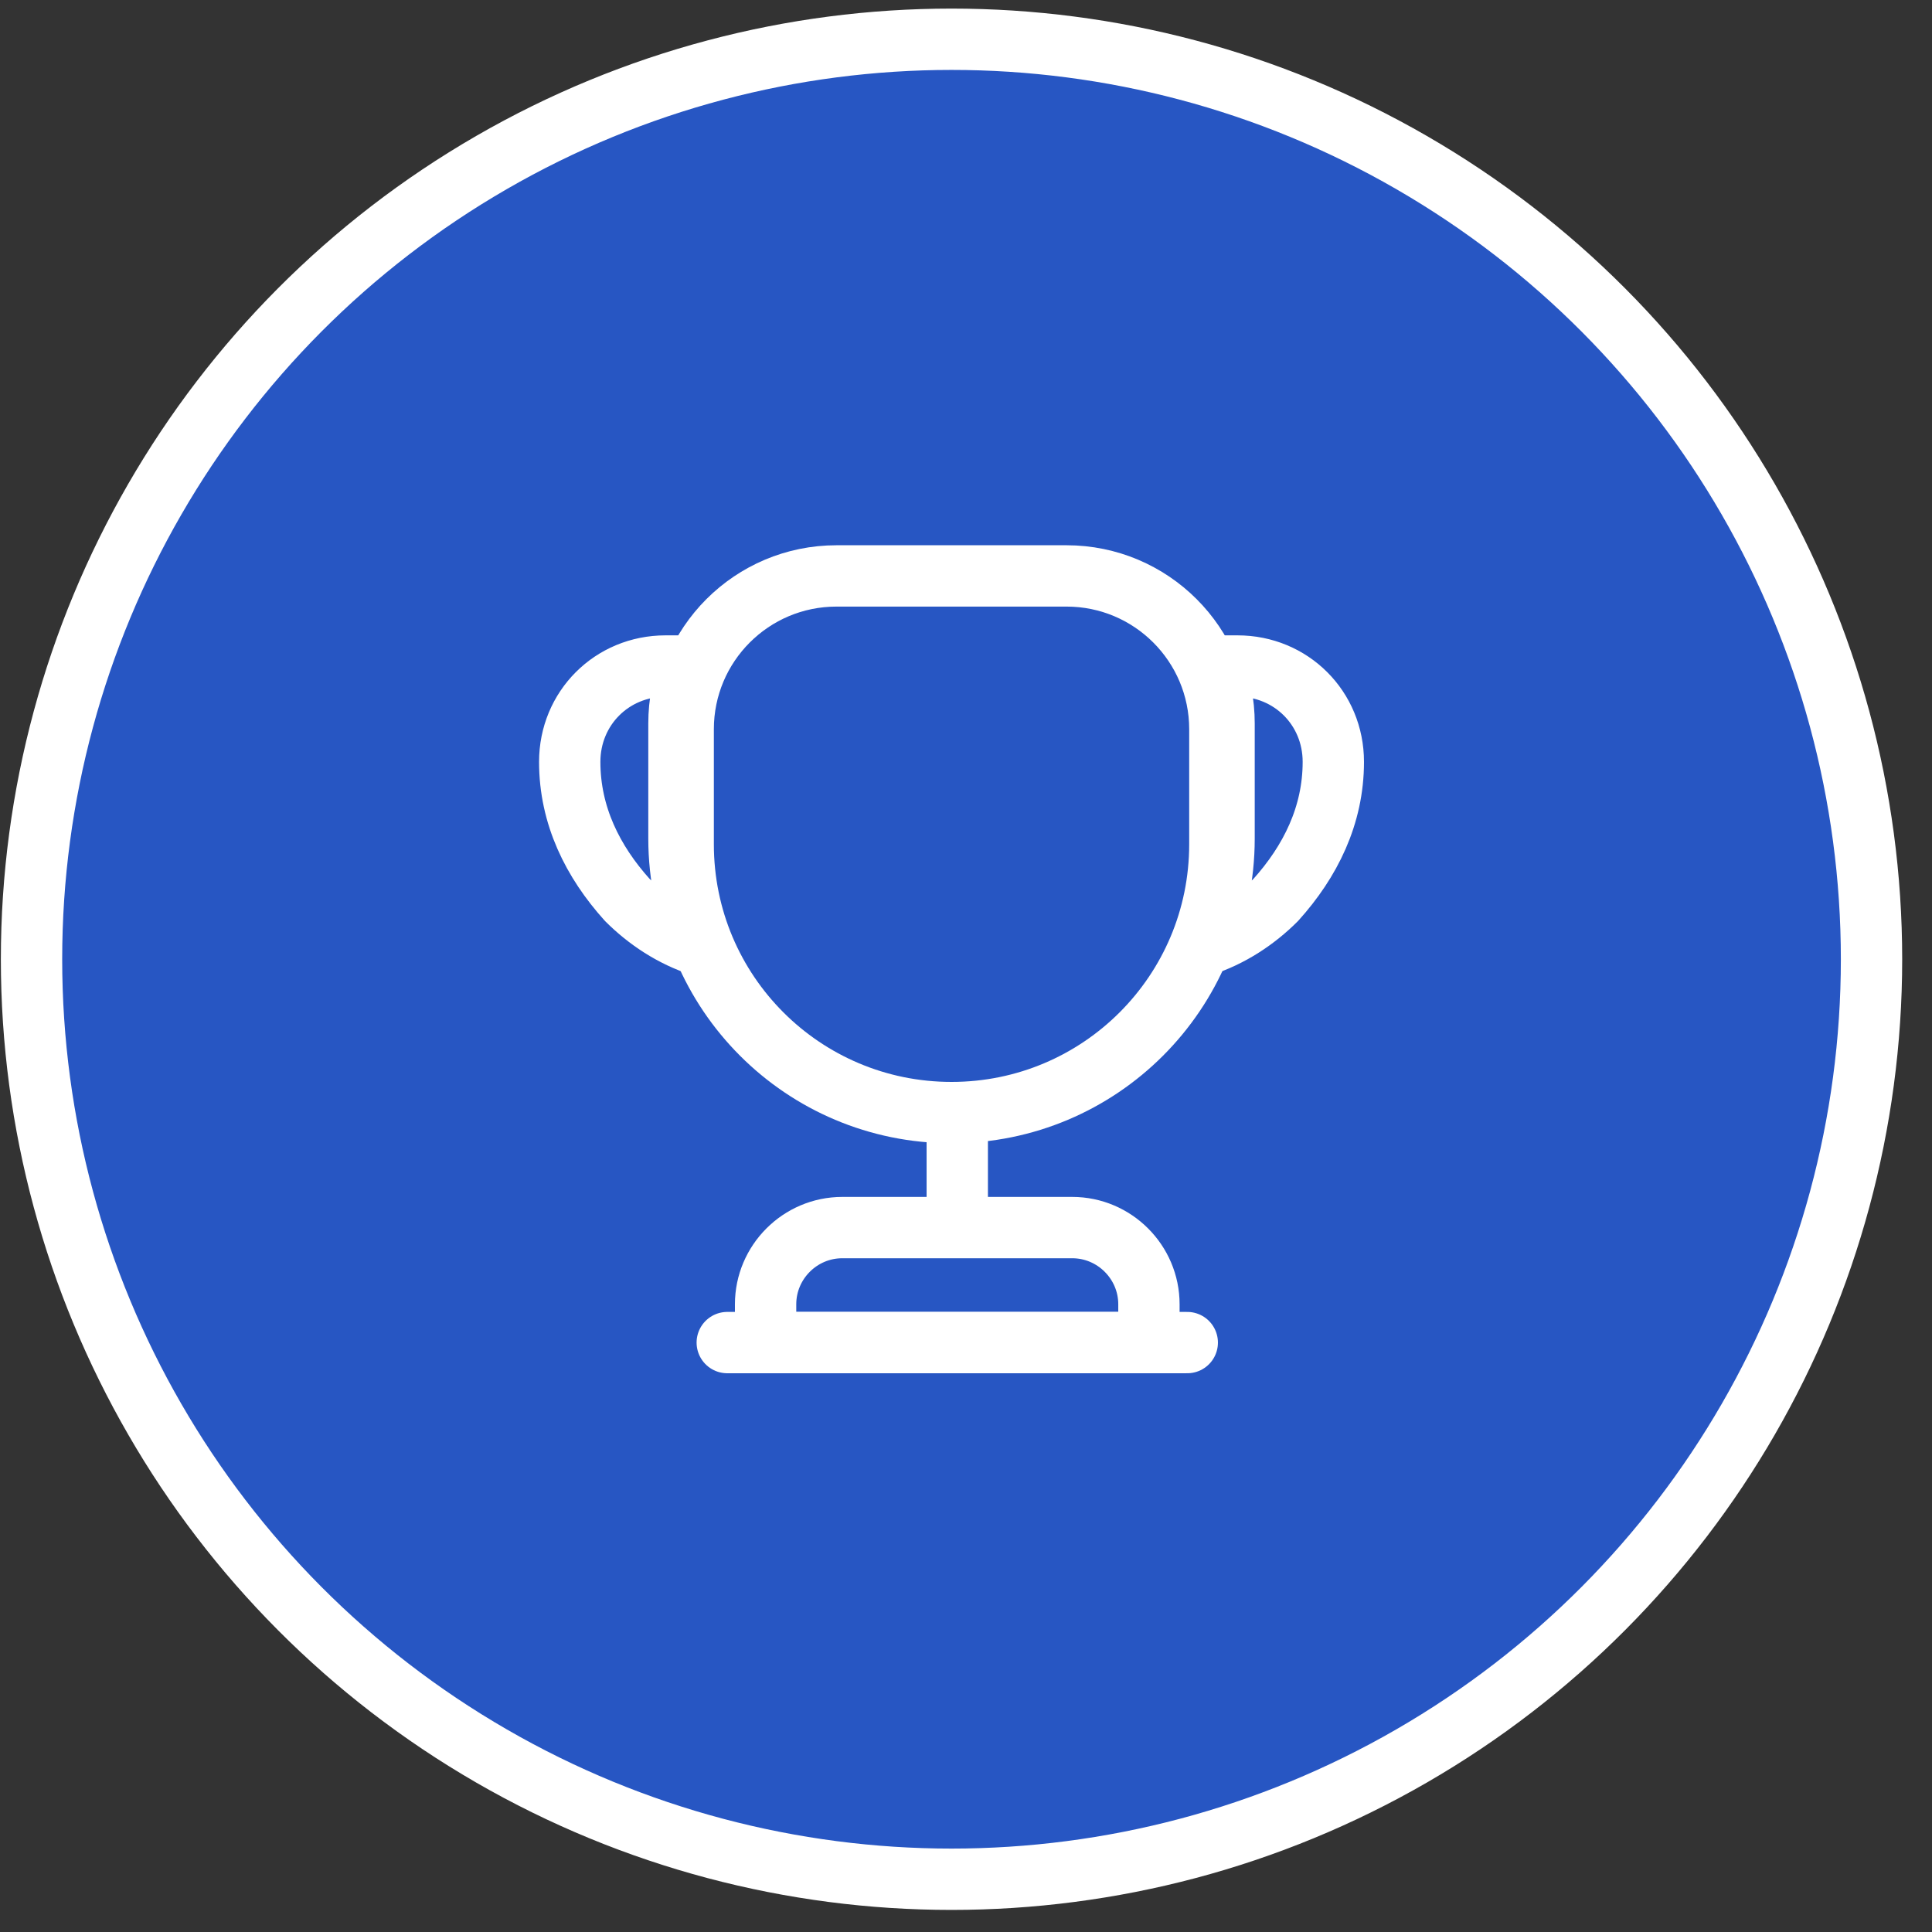 <svg width="63" height="63" viewBox="0 0 63 63" fill="none" xmlns="http://www.w3.org/2000/svg">
<rect x="0" y="0" width="63" height="63" fill="#333333" stroke="none"/>
<circle cx="31.028" cy="31.28" r="30" fill="#2756C3" stroke="white" stroke-width="2"/>
<path d="M31.215 36.905V39.53" stroke="white" stroke-width="2" stroke-linecap="round" stroke-linejoin="round"/>
<path d="M24.965 43.78H37.465V42.53C37.465 41.155 36.34 40.03 34.965 40.03H27.465C26.09 40.03 24.965 41.155 24.965 42.53V43.78V43.78Z" stroke="white" stroke-width="2" stroke-miterlimit="10"/>
<path d="M23.715 43.78H38.715" stroke="white" stroke-width="2" stroke-linecap="round" stroke-linejoin="round"/>
<path d="M31.028 36.28C26.19 36.28 22.278 32.368 22.278 27.53V23.78C22.278 21.018 24.515 18.78 27.278 18.78H34.778C37.54 18.78 39.778 21.018 39.778 23.78V27.53C39.778 32.368 35.865 36.28 31.028 36.28Z" stroke="white" stroke-width="2" stroke-linecap="round" stroke-linejoin="round"/>
<path d="M22.865 30.843C21.928 30.543 21.103 29.993 20.453 29.343C19.328 28.093 18.578 26.593 18.578 24.843C18.578 23.093 19.953 21.718 21.703 21.718H22.515C22.265 22.293 22.14 22.93 22.14 23.593V27.343C22.14 28.593 22.403 29.768 22.865 30.843Z" stroke="white" stroke-width="2" stroke-linecap="round" stroke-linejoin="round"/>
<path d="M39.19 30.843C40.128 30.543 40.953 29.993 41.603 29.343C42.728 28.093 43.478 26.593 43.478 24.843C43.478 23.093 42.103 21.718 40.353 21.718H39.54C39.79 22.293 39.915 22.93 39.915 23.593V27.343C39.915 28.593 39.653 29.768 39.19 30.843Z" stroke="white" stroke-width="2" stroke-linecap="round" stroke-linejoin="round"/>
</svg>
